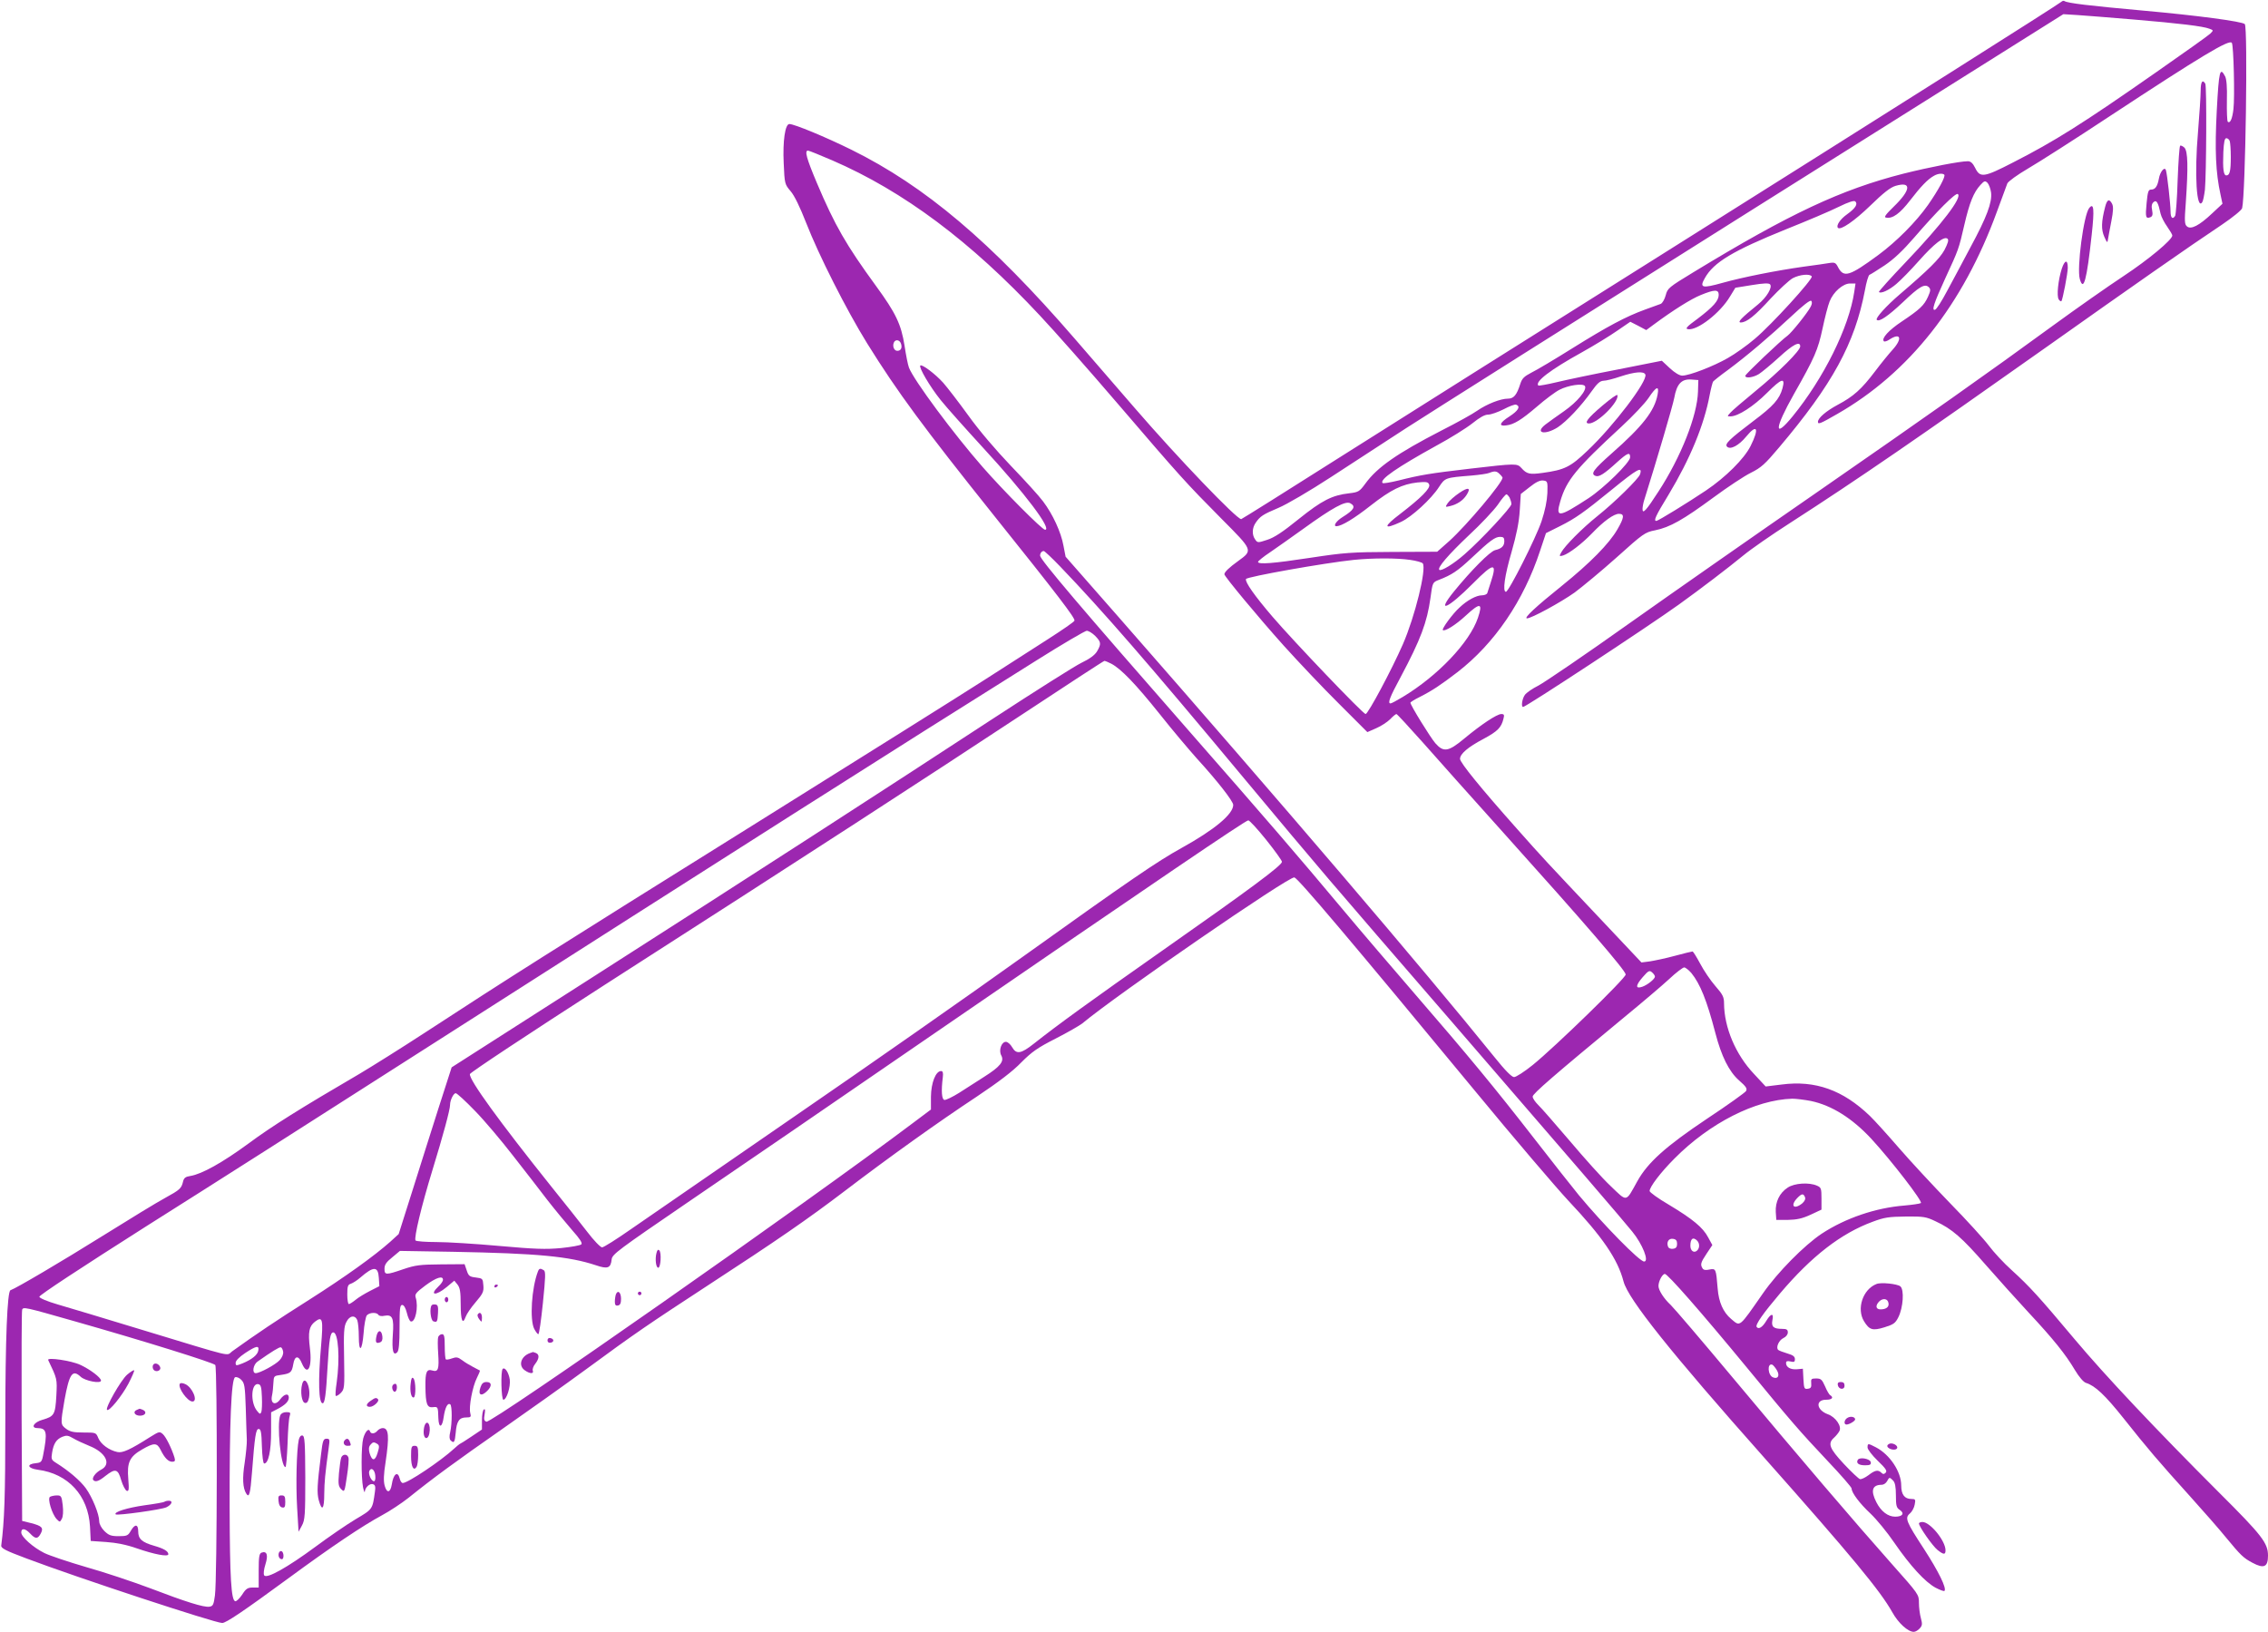 <?xml version="1.0" standalone="no"?>
<!DOCTYPE svg PUBLIC "-//W3C//DTD SVG 20010904//EN"
 "http://www.w3.org/TR/2001/REC-SVG-20010904/DTD/svg10.dtd">
<svg version="1.0" xmlns="http://www.w3.org/2000/svg"
 width="1280pt" height="921pt" viewBox="0 0 1280 921"
 preserveAspectRatio="xMidYMid meet">
<g transform="translate(0,921) scale(0.1,-0.1)"
fill="#9c27b0" stroke="none">
<path d="M11634 9200 c-15 -14 -938 -598 -2234 -1413 -674 -423 -1487 -936
-1807 -1138 -320 -203 -585 -369 -588 -369 -26 0 -357 345 -599 625 -99 115
-253 292 -341 394 -473 547 -845 861 -1260 1066 -144 71 -322 145 -350 145
-24 0 -38 -96 -32 -221 5 -117 6 -119 39 -158 21 -24 53 -90 87 -177 72 -185
228 -493 345 -682 171 -275 318 -474 716 -972 358 -447 460 -580 454 -593 -2
-7 -71 -54 -152 -106 -81 -52 -241 -155 -357 -229 -115 -74 -705 -444 -1310
-822 -1117 -697 -1406 -880 -1845 -1167 -135 -88 -301 -192 -370 -233 -334
-195 -497 -297 -629 -395 -146 -107 -261 -171 -326 -182 -28 -4 -37 -11 -42
-32 -9 -38 -17 -46 -101 -92 -43 -23 -202 -120 -354 -215 -229 -143 -485 -294
-519 -306 -18 -7 -29 -278 -29 -743 0 -424 -5 -557 -23 -698 -2 -15 25 -29
143 -73 283 -107 1063 -364 1104 -364 22 0 121 67 376 254 241 177 415 294
526 354 43 23 111 68 149 98 139 112 265 204 530 389 149 104 361 255 473 337
276 203 353 255 682 470 399 260 567 376 780 538 248 189 522 385 743 531 124
83 203 143 251 193 60 60 91 82 193 134 67 34 134 73 150 85 198 165 1167 832
1198 825 21 -5 319 -357 1022 -1208 220 -267 456 -543 523 -615 194 -206 280
-331 313 -458 26 -99 267 -401 793 -993 495 -558 655 -751 724 -874 34 -61 88
-110 121 -110 9 0 24 9 33 19 15 16 16 25 7 58 -6 21 -11 60 -11 86 0 48 -1
49 -153 220 -214 241 -518 597 -894 1047 -177 212 -336 398 -354 415 -38 35
-69 83 -69 107 0 27 22 68 36 68 16 0 202 -212 460 -525 257 -313 301 -363
460 -532 74 -78 134 -147 134 -154 0 -24 46 -85 106 -141 34 -32 95 -106 135
-165 91 -132 174 -222 233 -254 25 -13 47 -21 50 -18 14 14 -34 111 -115 236
-102 156 -110 176 -80 201 11 9 24 32 27 50 6 29 4 32 -19 32 -38 0 -57 25
-57 76 0 78 -64 174 -142 215 -46 24 -48 24 -48 -1 0 -10 26 -44 57 -74 46
-44 55 -58 45 -68 -9 -9 -15 -9 -24 0 -18 18 -36 15 -73 -14 -19 -14 -40 -24
-48 -22 -7 2 -48 40 -90 85 -83 89 -93 116 -56 149 11 10 25 27 30 37 15 27
-22 80 -65 95 -65 24 -72 82 -10 82 33 0 45 12 23 26 -6 3 -19 26 -29 50 -17
38 -23 44 -50 44 -28 0 -30 -3 -28 -27 2 -22 -2 -29 -19 -31 -20 -3 -22 1 -25
55 l-3 58 -34 -3 c-36 -3 -61 12 -61 35 0 11 7 13 25 9 20 -5 25 -3 25 13 0
15 -11 23 -42 32 -24 7 -47 16 -52 20 -15 13 3 55 29 67 15 7 25 20 25 32 0
16 -7 20 -32 20 -49 0 -62 12 -55 49 9 41 -8 40 -34 -3 -22 -37 -44 -51 -55
-35 -8 13 37 77 132 189 178 210 344 339 524 405 64 24 90 28 185 29 100 1
115 -1 169 -27 93 -43 148 -91 284 -247 70 -80 178 -200 241 -268 139 -149
209 -236 261 -324 24 -40 49 -69 63 -73 51 -16 107 -68 212 -200 134 -169 198
-244 375 -440 74 -82 167 -188 205 -235 80 -97 96 -113 147 -140 65 -35 88
-24 88 40 0 71 -33 114 -277 357 -357 357 -640 657 -813 863 -203 242 -256
300 -355 390 -46 41 -104 104 -130 139 -26 35 -124 143 -219 240 -94 97 -224
237 -288 311 -64 74 -138 156 -165 182 -152 146 -308 202 -498 177 l-90 -11
-67 72 c-103 109 -167 261 -168 397 0 36 -7 50 -49 98 -27 31 -65 87 -85 125
-21 39 -40 70 -44 70 -4 0 -49 -11 -101 -25 -51 -14 -115 -27 -140 -31 l-47
-6 -234 248 c-304 322 -324 343 -471 509 -201 226 -319 371 -319 392 0 28 44
66 133 113 80 43 100 64 112 113 6 22 4 27 -12 27 -25 0 -115 -60 -211 -140
-88 -73 -115 -77 -161 -25 -28 32 -141 215 -141 229 0 3 23 18 52 32 71 36
119 68 213 140 210 162 374 403 467 686 l33 99 80 40 c86 43 134 77 290 204
147 120 176 136 161 88 -8 -25 -142 -157 -241 -236 -86 -69 -184 -168 -204
-205 -12 -22 -11 -23 11 -17 34 11 106 66 163 125 66 69 123 110 152 110 32 0
30 -21 -9 -88 -46 -80 -153 -189 -313 -318 -146 -117 -218 -184 -197 -184 25
0 190 90 269 146 44 33 152 122 238 199 149 134 159 141 216 152 84 17 159 60
329 185 80 59 175 122 212 140 58 29 79 48 159 143 301 356 427 587 484 886 8
46 20 86 26 88 6 2 44 26 85 53 52 35 103 83 167 157 130 151 234 254 246 246
28 -17 -89 -170 -293 -384 -86 -90 -154 -166 -152 -169 11 -11 57 10 98 45 25
21 82 79 127 130 88 99 145 143 163 125 7 -7 1 -26 -18 -63 -28 -50 -87 -109
-253 -251 -76 -65 -138 -134 -129 -143 13 -14 64 21 146 98 94 90 125 108 148
86 11 -12 10 -20 -5 -54 -22 -49 -47 -72 -147 -139 -74 -49 -117 -96 -102
-112 4 -4 19 1 32 10 63 41 74 5 18 -57 -21 -23 -66 -78 -99 -122 -77 -102
-123 -143 -212 -190 -65 -35 -111 -74 -111 -96 0 -16 14 -10 108 44 406 232
711 618 902 1142 28 77 55 149 59 160 5 11 57 49 117 84 60 35 267 167 459
294 520 342 678 437 691 415 10 -16 17 -309 9 -373 -6 -55 -19 -84 -32 -72 -4
4 -6 58 -5 120 2 76 -2 120 -10 136 -29 55 -35 34 -47 -191 -12 -226 -6 -353
21 -476 l11 -52 -59 -55 c-72 -68 -119 -92 -141 -73 -14 11 -15 30 -7 133 14
204 12 292 -8 312 -10 9 -21 14 -24 10 -4 -4 -10 -91 -14 -195 -3 -103 -10
-193 -14 -200 -14 -23 -26 -12 -26 25 0 40 -19 210 -26 232 -7 23 -33 -7 -40
-48 -8 -44 -21 -61 -44 -61 -15 0 -19 -12 -25 -75 -8 -81 -5 -91 21 -81 12 5
15 14 10 40 -5 23 -2 37 9 46 16 13 25 -2 39 -67 4 -17 21 -50 37 -72 16 -23
29 -45 29 -50 0 -24 -133 -135 -275 -229 -88 -58 -266 -183 -395 -277 -371
-271 -710 -510 -1345 -950 -324 -224 -795 -553 -1045 -730 -250 -178 -483
-336 -517 -354 -34 -17 -69 -41 -77 -53 -16 -22 -22 -68 -10 -68 16 0 705 453
879 578 125 90 276 205 365 278 41 34 159 116 262 182 391 252 722 480 1453
997 463 328 803 566 985 687 62 42 111 82 114 93 19 76 33 1022 15 1039 -14
15 -271 49 -572 76 -309 28 -427 42 -446 54 -4 3 -12 1 -17 -4z m406 -100
c262 -22 393 -38 429 -52 24 -9 24 -9 5 -28 -10 -10 -149 -109 -307 -219 -415
-290 -571 -388 -806 -508 -165 -85 -186 -88 -214 -30 -13 26 -25 37 -41 37
-45 0 -215 -33 -363 -70 -353 -90 -641 -225 -1185 -556 -140 -85 -147 -91
-157 -130 -6 -23 -19 -45 -28 -49 -10 -4 -49 -18 -88 -32 -108 -39 -213 -95
-410 -218 -99 -62 -203 -124 -232 -138 -42 -22 -53 -33 -63 -64 -20 -63 -37
-83 -70 -83 -41 0 -118 -30 -173 -68 -25 -18 -117 -69 -204 -113 -248 -128
-360 -206 -427 -298 -33 -45 -39 -49 -91 -55 -97 -11 -154 -40 -286 -146 -90
-73 -139 -105 -178 -117 -51 -17 -54 -17 -67 2 -19 26 -18 65 3 95 25 36 39
46 129 84 44 18 177 96 295 173 118 77 309 201 424 276 116 75 998 632 1960
1237 l1750 1100 80 -5 c44 -3 186 -14 315 -25z m544 -686 c3 -9 6 -49 6 -89 0
-81 -6 -105 -25 -105 -16 0 -21 36 -17 133 3 55 7 77 17 77 7 0 16 -7 19 -16z
m-7887 -109 c402 -174 781 -457 1172 -876 80 -85 277 -308 438 -496 360 -420
386 -448 585 -649 182 -183 180 -179 95 -241 -50 -36 -76 -61 -77 -74 0 -12
189 -240 336 -404 84 -93 224 -241 312 -328 l159 -159 50 22 c28 12 63 35 79
51 15 16 31 29 35 29 4 0 69 -71 146 -157 76 -86 286 -322 467 -523 446 -496
681 -768 681 -790 0 -21 -399 -409 -525 -511 -47 -38 -94 -68 -105 -68 -13 0
-50 37 -110 112 -406 503 -1183 1413 -2126 2489 l-295 336 -12 62 c-14 77 -60
177 -115 250 -22 30 -104 120 -181 200 -86 90 -180 200 -241 285 -55 76 -119
159 -142 185 -45 50 -120 106 -129 97 -10 -10 54 -119 115 -195 32 -40 140
-161 240 -270 235 -255 391 -462 349 -462 -16 0 -233 218 -352 354 -163 186
-389 490 -416 561 -6 15 -17 71 -25 124 -19 121 -50 185 -161 337 -169 232
-232 341 -334 582 -59 140 -70 182 -50 182 6 0 67 -25 137 -55z m6276 -81 c9
-9 -34 -88 -92 -171 -67 -95 -176 -205 -280 -282 -163 -120 -195 -130 -227
-70 -13 26 -19 29 -47 25 -18 -3 -84 -13 -147 -21 -157 -22 -346 -60 -457 -91
-118 -33 -133 -29 -101 27 50 89 159 154 458 275 118 47 252 104 298 127 55
27 86 37 93 30 15 -15 1 -38 -46 -72 -40 -28 -64 -65 -52 -77 15 -15 93 39
182 125 74 72 113 103 143 112 92 27 87 -23 -10 -117 -46 -45 -57 -60 -44 -62
37 -8 79 23 136 97 60 78 100 120 135 139 22 13 49 15 58 6z m264 -100 c7 -56
-24 -139 -117 -311 -43 -82 -103 -193 -132 -247 -29 -55 -59 -102 -67 -104
-21 -7 -7 36 58 178 75 162 76 165 107 300 29 126 53 185 91 226 22 24 26 25
40 12 8 -9 17 -33 20 -54z m-1012 -474 c9 -14 -227 -273 -321 -352 -43 -37
-112 -86 -153 -109 -80 -46 -217 -99 -257 -99 -15 0 -42 16 -70 42 l-45 42
-247 -49 c-136 -26 -292 -59 -346 -72 -54 -13 -101 -21 -104 -19 -21 21 66 88
243 186 72 40 163 96 203 124 l73 50 45 -23 45 -24 42 31 c108 80 211 145 266
167 78 32 101 32 101 1 0 -33 -31 -68 -118 -134 -63 -46 -73 -57 -55 -60 53
-8 182 92 237 185 l30 49 93 15 c67 11 96 12 103 4 14 -17 -19 -73 -68 -113
-95 -77 -118 -101 -98 -102 33 0 79 36 169 135 49 52 105 104 125 115 40 21
97 26 107 10z m240 -87 c-30 -201 -172 -487 -348 -703 -107 -131 -103 -70 7
125 118 208 136 250 162 371 13 62 31 131 40 153 21 54 76 101 115 101 l31 0
-7 -47z m-246 -84 c-18 -35 -108 -147 -130 -163 -37 -26 -239 -218 -239 -227
0 -16 44 -10 77 10 17 11 69 54 114 95 78 72 119 93 119 61 0 -24 -118 -142
-250 -250 -69 -57 -134 -112 -144 -124 -19 -21 -19 -21 0 -21 43 0 130 56 207
133 82 82 104 89 87 26 -17 -62 -52 -101 -164 -185 -136 -103 -164 -130 -149
-145 19 -19 67 7 108 57 62 75 75 47 25 -53 -36 -72 -140 -176 -253 -252 -100
-67 -269 -171 -279 -171 -17 0 -5 27 69 148 121 201 201 394 232 563 7 36 16
70 19 75 4 5 41 35 84 66 109 81 237 190 357 302 66 62 107 94 113 88 6 -6 5
-18 -3 -33z m-5134 -209 c8 -24 -1 -40 -21 -40 -17 0 -28 24 -20 45 8 22 34
18 41 -5z m4201 -174 c14 -36 -180 -291 -326 -429 -97 -93 -130 -109 -254
-126 -73 -10 -89 -7 -120 28 -24 26 -30 26 -288 -4 -230 -27 -279 -35 -406
-67 -46 -11 -86 -18 -89 -14 -19 19 83 89 304 211 78 42 169 99 203 126 41 33
69 49 89 49 16 0 55 14 87 30 32 17 63 29 71 26 26 -10 12 -34 -39 -67 -55
-35 -62 -56 -18 -50 44 5 85 30 174 106 47 41 105 84 127 95 50 26 133 38 144
21 13 -22 -44 -90 -117 -141 -40 -28 -88 -62 -106 -76 -62 -48 -4 -62 69 -16
50 33 132 119 192 204 31 44 47 58 66 59 15 0 58 11 96 24 82 27 133 31 141
11z m297 -96 c-4 -136 -96 -369 -223 -564 -69 -107 -90 -130 -90 -99 0 11 4
33 9 49 72 229 161 532 170 578 14 79 41 108 96 104 l40 -3 -2 -65z m-228 -17
c-17 -92 -85 -179 -259 -332 -104 -92 -121 -116 -91 -127 19 -8 50 12 121 77
60 54 74 59 74 28 0 -29 -147 -173 -235 -231 -169 -110 -187 -112 -159 -17 35
119 88 184 345 421 64 59 133 132 153 162 44 66 61 72 51 19z m-891 -449 c9
-8 16 -18 16 -20 0 -28 -200 -266 -299 -356 l-70 -62 -253 -1 c-232 -1 -271
-4 -462 -33 -210 -32 -296 -39 -296 -23 0 4 30 29 68 54 37 25 121 85 187 132
166 120 238 159 265 145 34 -18 22 -38 -44 -79 -35 -22 -54 -51 -33 -51 29 1
99 43 193 117 115 90 177 120 263 130 52 5 61 3 67 -12 8 -21 -46 -75 -163
-165 -98 -74 -97 -92 3 -46 61 28 172 130 215 197 35 53 35 53 184 65 44 4 89
10 100 15 30 12 42 11 59 -7z m269 -107 c-2 -44 -13 -99 -33 -159 -32 -95
-185 -398 -201 -398 -20 0 -7 92 32 225 28 99 42 167 46 233 l6 94 50 39 c35
28 58 39 76 37 25 -3 26 -5 24 -71z m-213 -26 c5 -11 10 -27 10 -36 0 -18
-169 -200 -264 -283 -61 -54 -133 -98 -143 -88 -12 12 51 85 167 195 67 62
140 140 163 172 22 33 44 59 49 59 4 0 12 -9 18 -19z m-30 -245 c0 -27 -14
-42 -52 -51 -29 -7 -135 -114 -232 -233 -104 -128 -36 -99 109 47 116 117 136
118 99 6 -9 -27 -18 -56 -20 -62 -2 -7 -16 -13 -31 -13 -31 0 -83 -28 -126
-69 -38 -34 -101 -120 -94 -127 10 -10 73 29 130 82 81 75 97 72 68 -13 -47
-139 -227 -328 -425 -447 -33 -20 -63 -36 -68 -36 -18 0 -5 34 57 149 113 212
149 309 168 445 12 89 12 89 47 103 73 28 106 50 184 123 106 100 134 120 162
120 19 0 24 -5 24 -24z m-2507 -143 c240 -250 497 -546 1039 -1197 450 -539
437 -524 1183 -1386 665 -769 959 -1111 1007 -1171 58 -71 97 -169 67 -169
-26 0 -229 207 -368 374 -37 45 -152 191 -256 325 -216 278 -365 459 -674 816
-119 138 -300 349 -401 470 -261 312 -431 509 -870 1010 -608 694 -840 967
-840 989 0 14 9 26 21 26 4 0 46 -39 92 -87z m1976 37 c35 -5 67 -14 71 -20
21 -34 -44 -298 -112 -455 -63 -144 -197 -395 -211 -395 -14 0 -404 408 -525
549 -102 119 -156 196 -150 213 5 13 444 91 608 108 108 11 245 11 319 0z
m-1778 -429 c34 -35 35 -45 10 -88 -13 -21 -42 -42 -88 -64 -37 -18 -263 -161
-502 -317 -587 -384 -1318 -857 -2264 -1462 l-788 -504 -74 -230 c-40 -127
-108 -339 -149 -471 l-76 -240 -47 -43 c-91 -81 -254 -198 -460 -329 -179
-113 -301 -195 -433 -290 -36 -26 27 -41 -510 122 -206 63 -420 127 -475 143
-58 17 -101 35 -103 43 -1 9 229 160 605 399 335 211 1002 636 1483 944 1902
1215 2716 1733 3540 2249 146 92 273 166 283 167 10 0 32 -13 48 -29z m91
-157 c55 -29 137 -114 273 -284 72 -91 167 -203 209 -250 116 -127 206 -242
206 -263 0 -52 -106 -140 -290 -242 -139 -77 -286 -177 -905 -620 -286 -205
-866 -611 -1290 -902 -423 -292 -835 -576 -915 -631 -80 -56 -153 -102 -162
-102 -9 0 -47 39 -84 88 -37 48 -129 164 -204 257 -291 364 -464 602 -458 633
2 9 328 225 763 505 1152 739 1831 1180 2345 1519 256 169 469 308 473 308 4
0 22 -7 39 -16z m874 -994 c49 -61 89 -117 89 -124 0 -20 -177 -152 -675 -501
-406 -285 -592 -420 -726 -526 -72 -57 -98 -61 -122 -19 -9 16 -25 30 -35 30
-25 0 -42 -48 -26 -77 18 -33 -6 -63 -96 -120 -41 -26 -105 -67 -142 -91 -37
-23 -74 -41 -83 -40 -15 3 -19 49 -9 128 3 26 0 35 -10 35 -30 0 -56 -66 -57
-144 l0 -73 -100 -75 c-599 -451 -2380 -1698 -2409 -1687 -13 5 -15 14 -10 41
4 24 3 33 -4 28 -6 -3 -11 -30 -11 -60 l0 -53 -61 -41 c-34 -23 -63 -41 -65
-41 -1 0 -16 -12 -31 -26 -76 -70 -261 -194 -290 -194 -6 0 -14 11 -17 25 -11
45 -36 27 -45 -34 -8 -47 -28 -50 -40 -6 -7 26 -6 63 5 132 22 148 18 193 -16
193 -10 0 -23 -7 -30 -15 -15 -18 -37 -20 -42 -3 -7 20 -27 -1 -38 -40 -12
-44 -12 -220 -1 -277 5 -22 9 -32 10 -23 2 24 29 48 47 41 12 -4 14 -15 10
-42 -14 -101 -12 -98 -110 -156 -50 -30 -152 -100 -226 -155 -157 -116 -276
-183 -289 -161 -5 8 -2 33 7 62 17 53 8 77 -22 66 -13 -5 -16 -24 -16 -102 l0
-95 -34 0 c-28 0 -38 -6 -60 -41 -15 -22 -33 -39 -39 -36 -22 7 -30 131 -31
527 -1 477 9 729 31 737 8 3 24 -3 35 -15 18 -18 21 -36 25 -159 2 -76 5 -156
6 -178 1 -22 -5 -81 -12 -130 -14 -87 -11 -144 9 -175 16 -26 23 -1 32 118 16
209 22 247 38 247 12 0 16 -19 18 -97 2 -58 7 -98 13 -98 24 0 39 71 39 179
l0 110 33 17 c45 23 67 44 67 66 0 26 -25 22 -48 -9 -27 -38 -57 -26 -47 20 4
17 7 50 8 72 2 39 3 40 42 45 55 8 62 14 70 60 8 50 30 52 49 5 32 -75 59 -23
45 86 -11 90 -5 123 28 149 44 34 48 16 35 -137 -17 -193 -14 -323 9 -323 12
0 19 47 28 210 9 155 15 190 32 190 29 0 38 -149 19 -284 -6 -38 -8 -71 -5
-74 3 -3 16 4 28 16 21 22 22 28 19 197 -3 143 -1 179 13 204 18 37 50 41 62
8 4 -12 8 -52 8 -89 0 -97 19 -84 27 17 3 47 12 93 18 101 15 17 56 19 66 3 3
-6 19 -9 34 -5 45 8 54 -12 47 -107 -6 -89 2 -122 25 -99 9 9 13 50 13 140 0
106 2 127 15 127 9 0 19 -16 26 -44 6 -25 15 -46 22 -49 26 -8 45 81 28 135
-6 19 3 29 55 68 61 45 99 57 99 32 0 -8 -11 -24 -25 -37 -55 -52 -15 -55 46
-4 l43 36 18 -22 c14 -18 18 -41 18 -111 0 -91 11 -119 28 -71 5 15 30 52 56
82 41 48 47 60 44 95 -3 39 -4 40 -43 45 -35 4 -41 9 -51 40 l-12 35 -133 -1
c-118 -1 -144 -4 -212 -27 -99 -34 -107 -34 -107 2 0 23 10 38 44 65 l43 36
299 -5 c482 -9 656 -26 807 -76 67 -23 84 -16 89 33 3 29 36 53 428 321 234
159 853 583 1375 942 1289 885 1775 1215 1790 1215 7 0 53 -50 101 -110z
m2399 -751 c50 -61 88 -155 136 -339 34 -131 77 -218 134 -268 40 -35 47 -46
39 -60 -6 -9 -105 -80 -220 -156 -233 -156 -335 -247 -394 -354 -66 -119 -55
-117 -150 -26 -46 43 -149 158 -230 254 -82 96 -162 188 -179 204 -17 17 -31
37 -31 47 0 16 118 118 517 448 100 82 214 179 253 215 39 37 78 66 85 66 7 0
25 -14 40 -31z m-217 -1 c7 -7 12 -15 12 -20 0 -13 -42 -47 -71 -57 -40 -14
-39 7 2 54 34 39 39 41 57 23z m-6647 -778 c53 -54 149 -168 214 -252 66 -84
154 -198 196 -253 43 -55 106 -131 139 -169 43 -48 58 -72 51 -79 -6 -6 -57
-15 -115 -21 -86 -8 -146 -6 -348 12 -133 12 -293 22 -355 22 -61 0 -114 4
-118 9 -9 16 33 193 95 395 61 199 100 343 100 370 0 26 19 66 32 66 7 0 56
-45 109 -100z m7540 56 c118 -25 233 -98 340 -213 115 -125 292 -355 280 -363
-7 -4 -49 -10 -94 -14 -162 -13 -332 -71 -466 -159 -99 -66 -249 -218 -331
-336 -138 -198 -127 -189 -180 -145 -45 38 -70 95 -76 172 -9 111 -10 114 -46
107 -21 -5 -33 -3 -39 6 -14 22 -11 33 23 84 l32 48 -24 44 c-29 55 -87 103
-222 184 -60 35 -108 70 -108 77 0 23 62 105 140 183 199 201 458 332 665 338
22 0 70 -6 106 -13z m-756 -806 c0 -18 -6 -26 -23 -28 -13 -2 -25 3 -28 12
-10 26 4 48 28 44 17 -2 23 -10 23 -28z m113 18 c15 -15 15 -41 1 -55 -18 -18
-39 -3 -39 26 0 40 15 52 38 29z m-7440 -210 l3 -47 -53 -27 c-29 -15 -66 -37
-81 -50 -16 -13 -33 -24 -38 -24 -5 0 -9 24 -9 54 0 46 3 56 21 61 11 4 35 19
52 34 76 66 101 65 105 -1z m-1721 -244 c398 -113 788 -235 798 -248 12 -16
11 -1212 -2 -1301 -7 -52 -11 -60 -31 -63 -31 -5 -133 27 -337 105 -93 35
-254 89 -357 118 -103 30 -210 66 -238 80 -64 32 -130 91 -130 116 0 26 22 24
50 -6 30 -32 43 -32 60 0 17 32 7 43 -56 59 l-49 12 -3 590 c-1 324 0 595 3
602 6 17 15 15 292 -64z m1041 -165 c-3 -25 -36 -52 -90 -74 -36 -14 -38 -14
-38 4 0 11 20 32 53 54 62 41 80 45 75 16z m140 -8 c2 -14 -6 -33 -20 -48 -23
-25 -111 -73 -135 -73 -22 0 -14 48 10 65 81 57 123 83 132 81 6 -2 11 -13 13
-25z m8430 -104 c18 -30 7 -52 -21 -41 -30 11 -35 82 -5 72 5 -2 17 -16 26
-31z m-8550 -151 c2 -38 0 -76 -3 -85 -6 -14 -9 -13 -25 7 -38 47 -33 158 8
150 14 -3 18 -16 20 -72z m651 -265 c12 -8 13 -16 2 -51 -14 -47 -31 -48 -45
-2 -6 22 -5 36 4 47 14 17 20 18 39 6z m-11 -179 c2 -18 -1 -32 -7 -32 -15 0
-33 39 -27 57 10 24 31 9 34 -25z m8566 -28 c11 -11 16 -35 16 -83 0 -59 3
-71 22 -83 28 -19 16 -38 -26 -38 -41 0 -80 30 -106 81 -34 66 -24 99 30 99
11 0 24 9 30 20 13 24 14 24 34 4z"/>
<path d="M9044 6921 c-85 -72 -106 -101 -76 -101 48 0 172 124 160 160 -2 6
-39 -21 -84 -59z"/>
<path d="M8236 6428 c-27 -18 -56 -44 -65 -57 -16 -24 -15 -24 14 -17 40 10
71 31 91 61 28 43 11 48 -40 13z"/>
<path d="M3705 2138 c-9 -34 -3 -83 10 -83 14 0 19 85 6 98 -7 7 -12 2 -16
-15z"/>
<path d="M3036 2034 c-36 -93 -47 -273 -21 -324 9 -17 19 -30 23 -30 5 0 16
79 26 176 15 148 16 178 5 185 -20 12 -26 11 -33 -7z"/>
<path d="M2790 1949 c0 -5 5 -7 10 -4 6 3 10 8 10 11 0 2 -4 4 -10 4 -5 0 -10
-5 -10 -11z"/>
<path d="M3476 1905 c-3 -9 -6 -28 -6 -42 0 -18 5 -24 18 -21 12 2 17 13 17
37 0 37 -18 53 -29 26z"/>
<path d="M3600 1910 c0 -5 5 -10 10 -10 6 0 10 5 10 10 0 6 -4 10 -10 10 -5 0
-10 -4 -10 -10z"/>
<path d="M2510 1875 c0 -8 5 -15 10 -15 6 0 10 7 10 15 0 8 -4 15 -10 15 -5 0
-10 -7 -10 -15z"/>
<path d="M2437 1844 c-14 -14 -7 -84 8 -91 22 -8 24 -4 27 47 2 34 -1 45 -12
47 -9 2 -19 1 -23 -3z"/>
<path d="M2696 1791 c-3 -4 1 -17 9 -27 14 -18 14 -18 15 9 0 26 -13 36 -24
18z"/>
<path d="M2125 1670 c-8 -36 -3 -45 20 -36 11 4 15 15 13 33 -4 38 -25 40 -33
3z"/>
<path d="M2473 1664 c-3 -8 -3 -51 0 -93 6 -89 0 -106 -33 -96 -32 10 -40 -8
-39 -90 1 -99 9 -121 42 -117 29 3 29 3 31 -62 2 -59 22 -55 30 6 8 54 22 82
37 72 11 -7 11 -107 0 -156 -6 -24 -5 -40 2 -47 19 -19 24 -12 29 43 5 65 20
86 59 86 26 0 29 3 23 25 -9 35 13 150 37 197 11 22 19 41 17 43 -2 1 -19 10
-38 20 -19 10 -48 27 -63 39 -23 17 -32 18 -57 9 -16 -6 -31 -8 -34 -5 -3 3
-6 36 -6 74 0 54 -3 68 -15 68 -9 0 -18 -7 -22 -16z"/>
<path d="M3090 1645 c0 -10 7 -15 18 -13 21 4 19 22 -2 26 -10 2 -16 -3 -16
-13z"/>
<path d="M2990 1573 c-51 -19 -66 -71 -28 -97 28 -20 52 -21 45 -2 -3 8 3 26
14 39 23 30 24 53 3 61 -9 3 -16 6 -17 5 -1 0 -9 -3 -17 -6z"/>
<path d="M2837 1484 c-12 -12 -8 -174 4 -174 18 0 41 72 36 114 -6 39 -27 72
-40 60z"/>
<path d="M2318 1403 c-6 -45 3 -84 17 -80 13 3 12 94 -2 108 -8 8 -12 0 -15
-28z"/>
<path d="M1705 1397 c-11 -42 -2 -102 16 -105 12 -2 18 7 23 30 11 62 -25 132
-39 75z"/>
<path d="M2712 1381 c-16 -45 4 -55 38 -21 27 27 26 50 -4 50 -18 0 -27 -8
-34 -29z"/>
<path d="M2216 1391 c-8 -13 4 -42 15 -35 12 7 12 44 0 44 -6 0 -12 -4 -15 -9z"/>
<path d="M2092 1304 c-27 -18 -29 -34 -4 -34 21 0 56 33 45 43 -9 10 -16 9
-41 -9z"/>
<path d="M1582 1223 c-21 -52 3 -293 29 -293 4 0 9 60 12 133 2 72 7 142 12
155 6 19 4 22 -19 22 -16 0 -29 -7 -34 -17z"/>
<path d="M2394 1156 c-3 -14 -4 -32 -2 -42 5 -30 25 -26 31 5 11 53 -16 87
-29 37z"/>
<path d="M1686 1083 c-12 -57 -17 -252 -9 -383 l8 -135 19 35 c17 31 19 59 19
270 -1 200 -3 235 -16 238 -9 2 -17 -7 -21 -25z"/>
<path d="M1812 1003 c-22 -174 -24 -218 -13 -260 18 -66 31 -51 31 35 1 71 4
105 25 260 7 48 6 52 -12 52 -18 0 -22 -10 -31 -87z"/>
<path d="M1947 1083 c-14 -13 -6 -33 13 -33 22 0 23 1 14 24 -7 17 -16 20 -27
9z"/>
<path d="M2320 991 c0 -59 14 -86 31 -60 5 8 9 38 9 67 0 45 -3 52 -20 52 -18
0 -20 -7 -20 -59z"/>
<path d="M1926 984 c-4 -10 -9 -49 -13 -88 -5 -62 -3 -75 13 -91 18 -18 19
-16 32 73 8 51 12 99 8 107 -7 20 -32 19 -40 -1z"/>
<path d="M1572 738 c2 -22 9 -34 21 -36 14 -3 17 4 17 32 0 30 -4 36 -21 36
-17 0 -20 -5 -17 -32z"/>
<path d="M1574 446 c-6 -17 2 -36 17 -36 12 0 12 37 -1 45 -6 3 -13 -1 -16 -9z"/>
<path d="M10089 2507 c-46 -30 -70 -81 -67 -137 l3 -45 65 0 c50 1 80 7 128
29 l62 29 0 62 c0 57 -2 63 -25 73 -44 20 -128 15 -166 -11z m98 -54 c4 -10
-2 -23 -16 -35 -46 -37 -69 -14 -29 29 26 27 36 29 45 6z"/>
<path d="M272 1534 c51 -107 51 -105 46 -202 -6 -106 -12 -116 -78 -135 -50
-14 -69 -47 -28 -47 52 -1 57 -22 31 -155 -7 -36 -12 -40 -40 -43 -55 -5 -48
-29 10 -37 172 -22 285 -146 295 -321 l4 -81 87 -6 c58 -4 114 -15 174 -36 98
-34 177 -49 177 -33 0 17 -25 32 -81 48 -69 20 -89 39 -89 81 0 42 -19 43 -42
3 -15 -27 -22 -30 -68 -30 -44 0 -56 5 -81 29 -17 17 -29 40 -29 55 0 40 -39
136 -76 187 -31 42 -93 96 -168 143 -26 16 -28 22 -22 57 8 51 24 76 58 90 23
9 33 8 60 -8 18 -11 59 -30 91 -43 94 -37 128 -104 67 -135 -31 -16 -54 -48
-43 -59 12 -12 31 -6 68 24 56 44 71 40 89 -24 9 -30 23 -56 31 -60 12 -4 14
6 9 67 -8 93 7 126 79 167 66 38 83 38 103 -2 23 -47 44 -68 66 -68 15 0 18 5
13 23 -16 52 -48 117 -66 133 -18 16 -21 15 -71 -16 -113 -72 -157 -92 -186
-85 -46 10 -92 43 -107 78 -13 32 -14 32 -83 32 -56 0 -76 4 -99 21 -32 24
-32 28 -9 162 27 149 45 175 91 132 25 -24 115 -41 115 -22 0 17 -61 63 -117
89 -51 24 -190 44 -181 27z"/>
<path d="M863 1504 c-3 -8 -1 -20 5 -26 15 -15 43 -2 36 16 -8 21 -34 28 -41
10z"/>
<path d="M717 1451 c-35 -31 -124 -187 -113 -198 11 -12 84 78 121 148 20 39
35 73 32 75 -3 3 -21 -9 -40 -25z"/>
<path d="M1015 1400 c-13 -21 43 -100 71 -100 33 0 1 79 -40 98 -15 7 -28 8
-31 2z"/>
<path d="M773 1253 c-26 -10 -13 -33 17 -33 32 0 42 23 14 34 -9 3 -16 6 -17
5 -1 0 -8 -3 -14 -6z"/>
<path d="M282 762 c-15 -10 11 -97 38 -126 18 -18 18 -18 29 2 7 13 9 42 5 77
-6 51 -9 55 -33 55 -14 0 -32 -4 -39 -8z"/>
<path d="M928 734 c-3 -3 -54 -12 -114 -20 -97 -14 -174 -38 -161 -51 8 -8
260 27 286 40 31 15 39 37 14 37 -11 0 -22 -3 -25 -6z"/>
<path d="M12420 8697 c0 -29 -7 -134 -15 -232 -21 -240 -8 -446 24 -396 5 7
11 39 15 70 8 85 11 585 2 599 -16 26 -26 10 -26 -41z"/>
<path d="M11881 8043 c-22 -85 -23 -128 -5 -169 16 -36 18 -37 21 -14 2 14 11
60 19 102 11 57 12 82 4 98 -16 30 -28 25 -39 -17z"/>
<path d="M11791 8036 c-31 -37 -71 -340 -53 -401 21 -73 39 -8 67 250 16 145
12 183 -14 151z"/>
<path d="M11636 7693 c-20 -63 -30 -154 -17 -173 5 -8 12 -12 15 -10 7 8 36
157 36 189 0 48 -17 45 -34 -6z"/>
<path d="M10590 1963 c-77 -30 -113 -140 -70 -210 30 -49 48 -55 116 -34 51
16 61 23 78 57 27 54 34 155 11 174 -17 14 -110 24 -135 13z m68 -107 c5 -22
-13 -36 -45 -36 -27 0 -30 22 -7 45 21 20 48 16 52 -9z"/>
<path d="M10372 1393 c5 -26 38 -29 38 -4 0 15 -6 21 -21 21 -14 0 -19 -5 -17
-17z"/>
<path d="M10427 1208 c-19 -10 -23 -38 -6 -38 16 0 49 20 49 29 0 14 -25 20
-43 9z"/>
<path d="M10660 1060 c-10 -6 -11 -12 -5 -19 15 -15 47 -17 52 -4 6 16 -30 34
-47 23z"/>
<path d="M10485 971 c-11 -19 5 -31 41 -31 28 0 35 4 32 18 -4 19 -62 30 -73
13z"/>
<path d="M10830 612 c0 -18 78 -129 105 -150 34 -27 45 -28 45 -2 0 54 -87
160 -130 160 -11 0 -20 -4 -20 -8z"/>
</g>
</svg>
